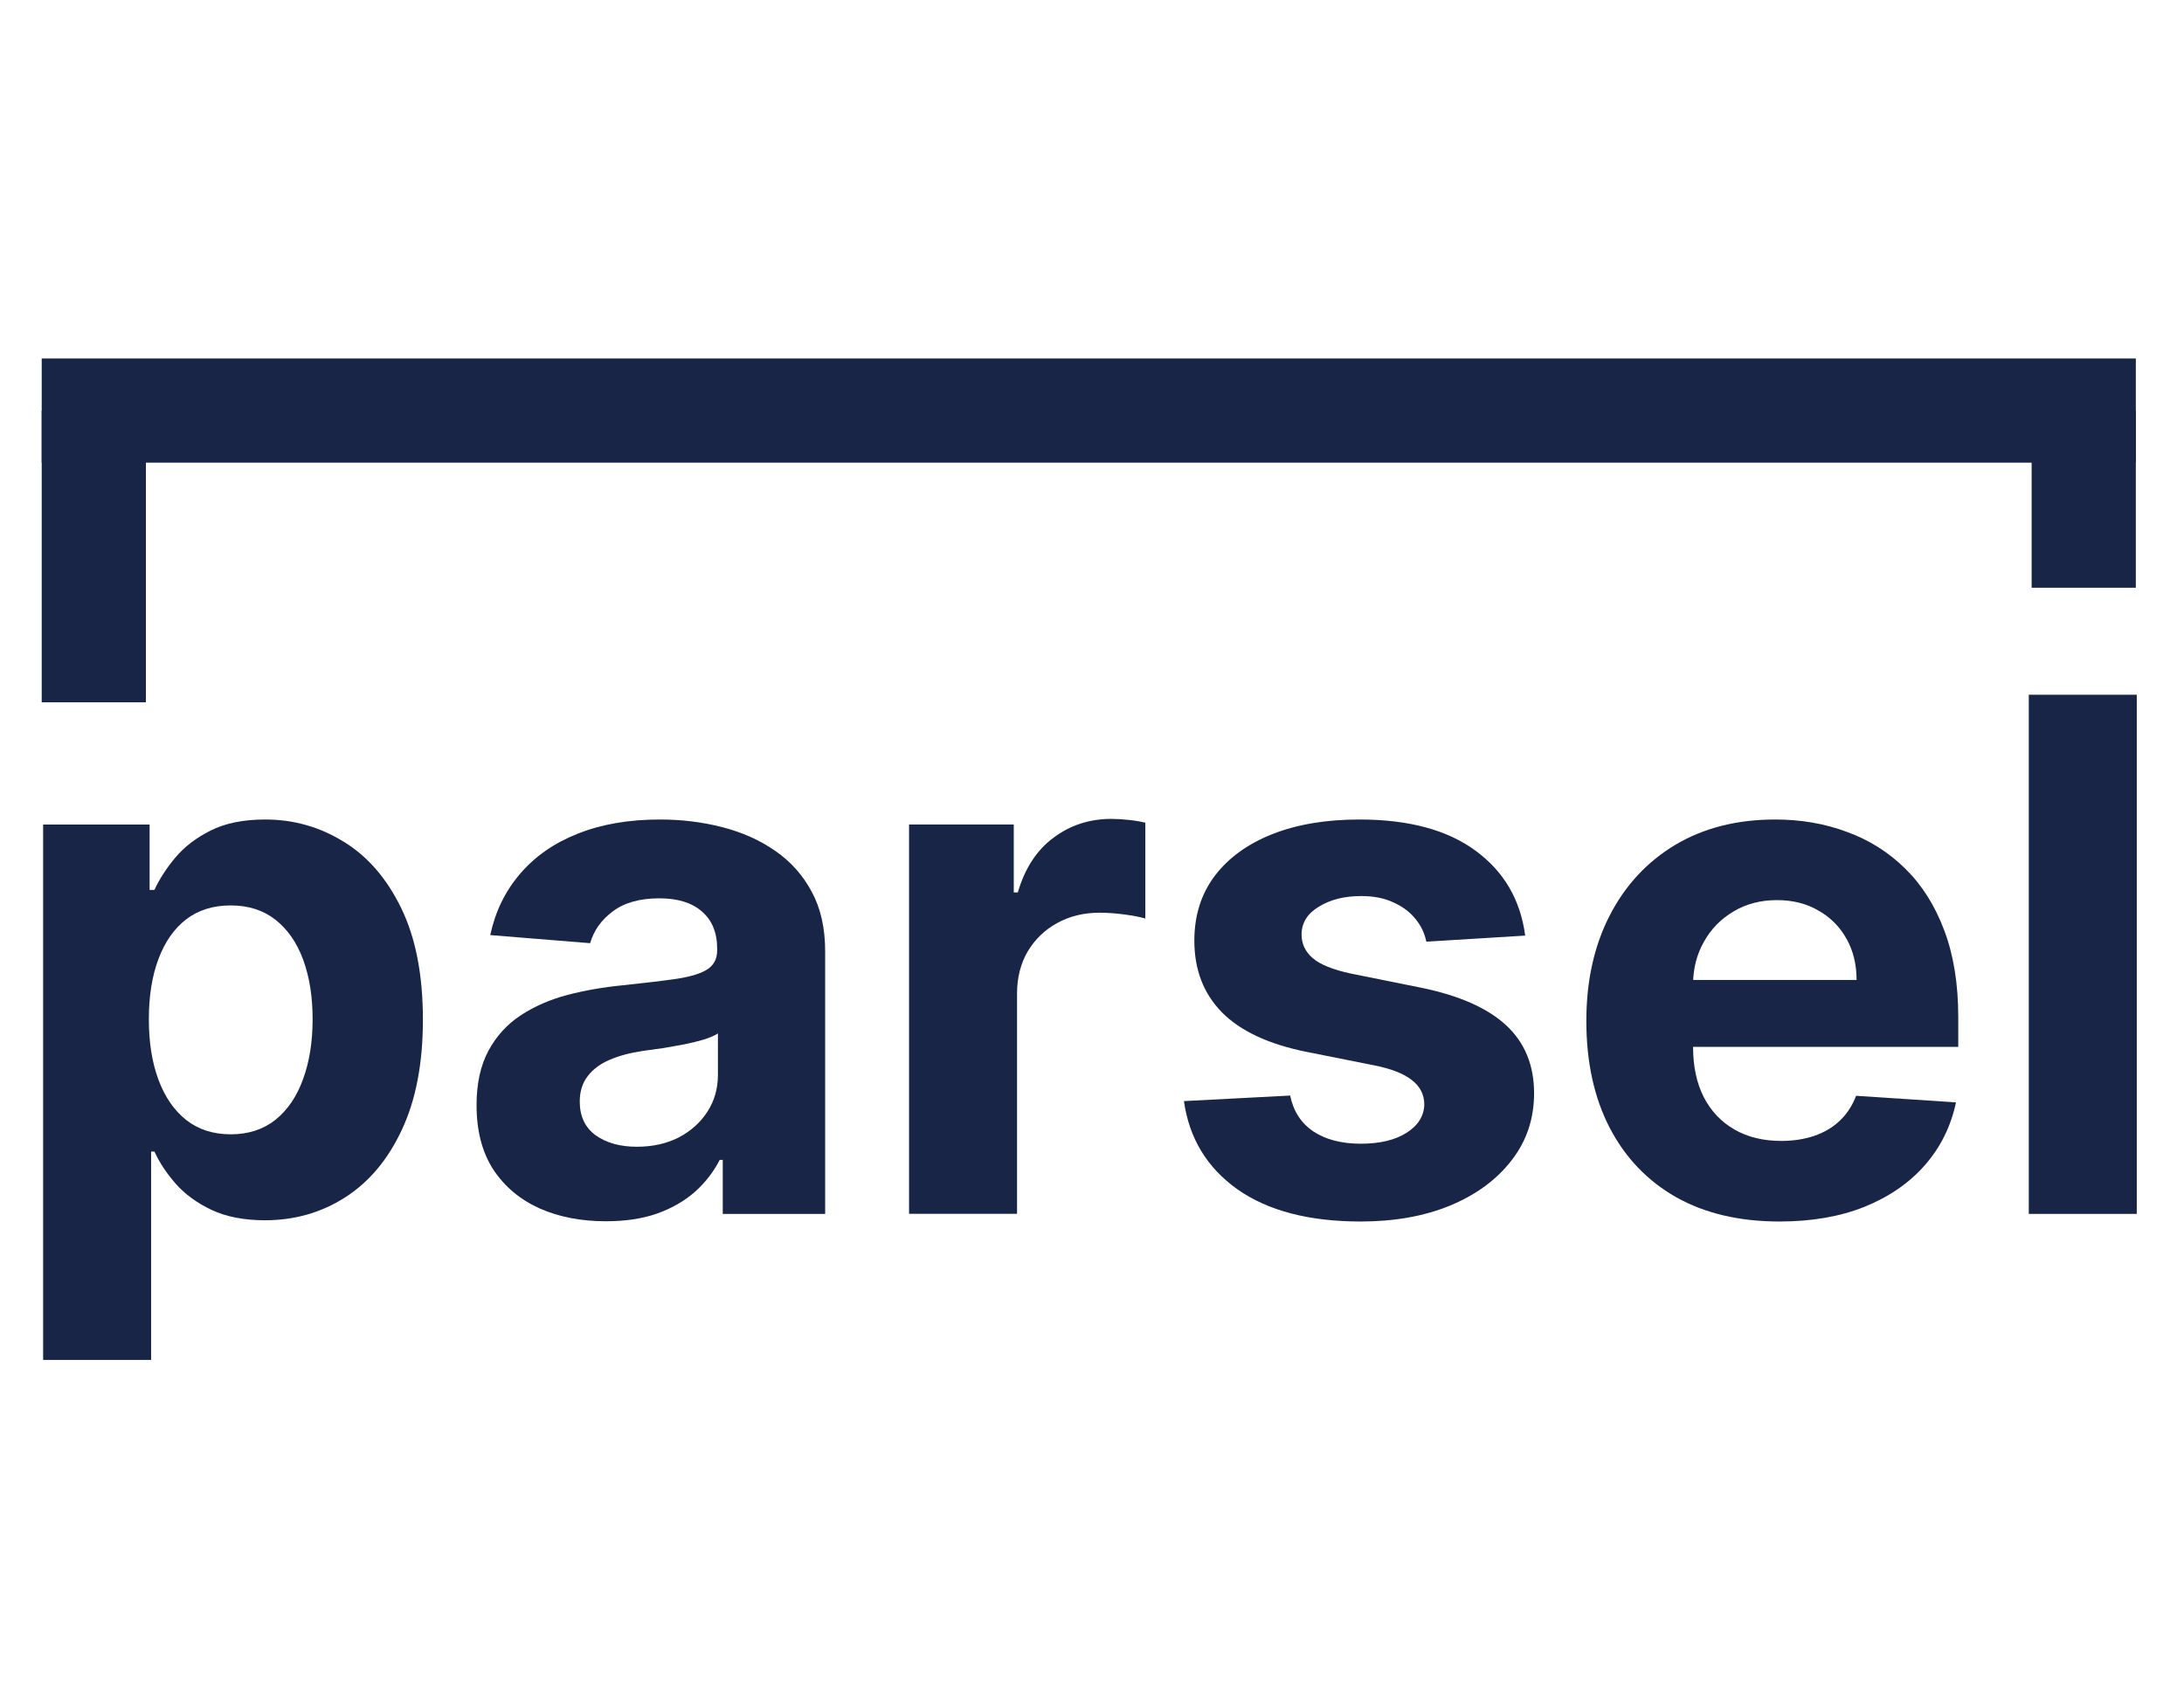<svg width="72" height="56" viewBox="0 0 72 56" fill="none" xmlns="http://www.w3.org/2000/svg">
<g clip-path="url(#clip0_116_2500)">
<g filter="url(#filter0_d_116_2500)">
<path d="M70.443 22.234V39.352H66.883V22.234H70.443Z" fill="#182546"/>
<path d="M58.666 39.603C57.345 39.603 56.208 39.336 55.256 38.801C54.308 38.261 53.578 37.497 53.066 36.511C52.553 35.519 52.297 34.346 52.297 32.992C52.297 31.672 52.553 30.513 53.066 29.515C53.578 28.518 54.3 27.741 55.23 27.183C56.167 26.626 57.264 26.348 58.524 26.348C59.371 26.348 60.159 26.484 60.889 26.757C61.624 27.025 62.265 27.429 62.811 27.969C63.363 28.51 63.792 29.189 64.098 30.009C64.405 30.822 64.558 31.775 64.558 32.867V33.845H53.718V31.638H61.206C61.206 31.126 61.095 30.672 60.872 30.276C60.649 29.88 60.34 29.571 59.944 29.348C59.554 29.12 59.1 29.006 58.582 29.006C58.042 29.006 57.562 29.131 57.145 29.382C56.732 29.627 56.409 29.958 56.175 30.376C55.941 30.789 55.821 31.248 55.816 31.755V33.853C55.816 34.488 55.933 35.037 56.167 35.5C56.406 35.962 56.743 36.319 57.178 36.569C57.613 36.82 58.128 36.946 58.724 36.946C59.12 36.946 59.482 36.89 59.811 36.779C60.139 36.667 60.421 36.5 60.655 36.277C60.889 36.054 61.067 35.781 61.19 35.458L64.483 35.675C64.316 36.466 63.973 37.157 63.455 37.748C62.942 38.333 62.279 38.79 61.466 39.119C60.658 39.442 59.724 39.603 58.666 39.603Z" fill="#182546"/>
<path d="M50.281 30.176L47.022 30.376C46.966 30.098 46.846 29.847 46.662 29.624C46.478 29.396 46.236 29.215 45.935 29.081C45.64 28.941 45.286 28.872 44.873 28.872C44.322 28.872 43.857 28.989 43.478 29.223C43.099 29.451 42.909 29.758 42.909 30.142C42.909 30.449 43.032 30.708 43.277 30.919C43.522 31.131 43.943 31.301 44.539 31.429L46.863 31.897C48.111 32.154 49.041 32.566 49.654 33.134C50.267 33.703 50.574 34.449 50.574 35.374C50.574 36.216 50.326 36.954 49.83 37.589C49.34 38.224 48.665 38.72 47.807 39.077C46.955 39.428 45.971 39.603 44.857 39.603C43.157 39.603 41.803 39.25 40.795 38.542C39.792 37.829 39.204 36.859 39.031 35.633L42.533 35.45C42.639 35.968 42.895 36.363 43.302 36.636C43.709 36.904 44.23 37.038 44.865 37.038C45.489 37.038 45.991 36.918 46.37 36.678C46.754 36.433 46.949 36.118 46.955 35.734C46.949 35.411 46.813 35.146 46.545 34.94C46.278 34.728 45.865 34.566 45.308 34.455L43.085 34.012C41.831 33.761 40.898 33.327 40.285 32.708C39.678 32.09 39.374 31.301 39.374 30.343C39.374 29.518 39.597 28.808 40.043 28.212C40.494 27.615 41.126 27.156 41.94 26.832C42.759 26.509 43.717 26.348 44.815 26.348C46.437 26.348 47.712 26.69 48.643 27.376C49.579 28.061 50.125 28.994 50.281 30.176Z" fill="#182546"/>
<path d="M29.969 39.35V26.512H33.421V28.752H33.554C33.788 27.955 34.181 27.353 34.733 26.947C35.285 26.534 35.92 26.328 36.639 26.328C36.817 26.328 37.009 26.339 37.215 26.362C37.421 26.384 37.602 26.415 37.758 26.453V29.613C37.591 29.563 37.36 29.518 37.065 29.479C36.769 29.44 36.499 29.421 36.254 29.421C35.73 29.421 35.262 29.535 34.85 29.763C34.443 29.986 34.12 30.298 33.88 30.699C33.646 31.101 33.529 31.563 33.529 32.087V39.35H29.969Z" fill="#182546"/>
<path d="M19.974 39.595C19.154 39.595 18.424 39.453 17.784 39.169C17.143 38.879 16.636 38.453 16.263 37.89C15.895 37.322 15.711 36.614 15.711 35.767C15.711 35.054 15.842 34.455 16.104 33.97C16.366 33.485 16.722 33.095 17.174 32.8C17.625 32.505 18.138 32.282 18.712 32.131C19.291 31.981 19.898 31.875 20.534 31.814C21.28 31.736 21.882 31.663 22.339 31.596C22.796 31.524 23.127 31.418 23.334 31.279C23.54 31.14 23.643 30.933 23.643 30.66V30.61C23.643 30.081 23.476 29.671 23.141 29.382C22.812 29.092 22.344 28.947 21.737 28.947C21.096 28.947 20.587 29.089 20.208 29.373C19.829 29.652 19.578 30.003 19.455 30.426L16.162 30.159C16.329 29.379 16.658 28.705 17.148 28.136C17.639 27.562 18.271 27.122 19.046 26.816C19.826 26.504 20.729 26.348 21.754 26.348C22.467 26.348 23.15 26.431 23.802 26.598C24.459 26.766 25.041 27.025 25.548 27.376C26.061 27.727 26.465 28.178 26.76 28.73C27.056 29.276 27.203 29.93 27.203 30.694V39.353H23.827V37.572H23.726C23.52 37.974 23.244 38.328 22.899 38.634C22.553 38.935 22.138 39.172 21.654 39.344C21.169 39.512 20.609 39.595 19.974 39.595ZM20.993 37.138C21.517 37.138 21.98 37.035 22.381 36.829C22.782 36.617 23.097 36.333 23.325 35.976C23.554 35.62 23.668 35.215 23.668 34.764V33.402C23.556 33.474 23.403 33.541 23.208 33.602C23.019 33.658 22.804 33.711 22.564 33.761C22.325 33.806 22.085 33.848 21.846 33.887C21.606 33.92 21.389 33.951 21.194 33.978C20.776 34.04 20.411 34.137 20.099 34.271C19.787 34.405 19.544 34.586 19.372 34.814C19.199 35.037 19.113 35.316 19.113 35.65C19.113 36.135 19.288 36.505 19.639 36.762C19.996 37.013 20.447 37.138 20.993 37.138Z" fill="#182546"/>
<path d="M1.422 44.167V26.515H4.932V28.671H5.091C5.247 28.326 5.473 27.975 5.768 27.618C6.069 27.256 6.459 26.955 6.938 26.715C7.423 26.47 8.025 26.348 8.744 26.348C9.68 26.348 10.543 26.593 11.335 27.083C12.126 27.568 12.758 28.301 13.232 29.281C13.705 30.256 13.942 31.48 13.942 32.95C13.942 34.383 13.711 35.592 13.248 36.578C12.792 37.559 12.168 38.302 11.376 38.809C10.591 39.311 9.71 39.562 8.735 39.562C8.044 39.562 7.456 39.447 6.972 39.219C6.492 38.991 6.1 38.704 5.793 38.358C5.487 38.007 5.253 37.653 5.091 37.297H4.982V44.167H1.422ZM4.907 32.934C4.907 33.697 5.013 34.363 5.225 34.931C5.437 35.5 5.743 35.943 6.144 36.26C6.545 36.572 7.033 36.728 7.607 36.728C8.186 36.728 8.677 36.569 9.078 36.252C9.479 35.929 9.783 35.483 9.989 34.915C10.201 34.341 10.306 33.68 10.306 32.934C10.306 32.193 10.203 31.541 9.997 30.978C9.791 30.415 9.487 29.975 9.086 29.657C8.685 29.34 8.192 29.181 7.607 29.181C7.027 29.181 6.537 29.334 6.136 29.641C5.74 29.947 5.437 30.382 5.225 30.945C5.013 31.507 4.907 32.17 4.907 32.934Z" fill="#182546"/>
<rect x="66.977" y="12.867" width="3.435" height="5.839" fill="#182546"/>
<rect x="1.375" y="12.867" width="3.435" height="9.617" fill="#182546"/>
<rect x="1.375" y="14.582" width="3.435" height="69.037" transform="rotate(-90 1.375 14.582)" fill="#182546"/>
</g>
</g>
<defs>
<filter id="filter0_d_116_2500" x="-3.364" y="8.456" width="78.729" height="40.429" filterUnits="userSpaceOnUse" color-interpolation-filters="sRGB">
<feFlood flood-opacity="0" result="BackgroundImageFix"/>
<feColorMatrix in="SourceAlpha" type="matrix" values="0 0 0 0 0 0 0 0 0 0 0 0 0 0 0 0 0 0 127 0" result="hardAlpha"/>
<feOffset dy="0.673"/>
<feGaussianBlur stdDeviation="1.682"/>
<feComposite in2="hardAlpha" operator="out"/>
<feColorMatrix type="matrix" values="0 0 0 0 0.992 0 0 0 0 0.718 0 0 0 0 0.024 0 0 0 0.1 0"/>
<feBlend mode="normal" in2="BackgroundImageFix" result="effect1_dropShadow_116_2500"/>
<feBlend mode="normal" in="SourceGraphic" in2="effect1_dropShadow_116_2500" result="shape"/>
</filter>
<clipPath id="clip0_116_2500">
<rect width="72" height="56" fill="white"/>
</clipPath>
</defs>
</svg>
